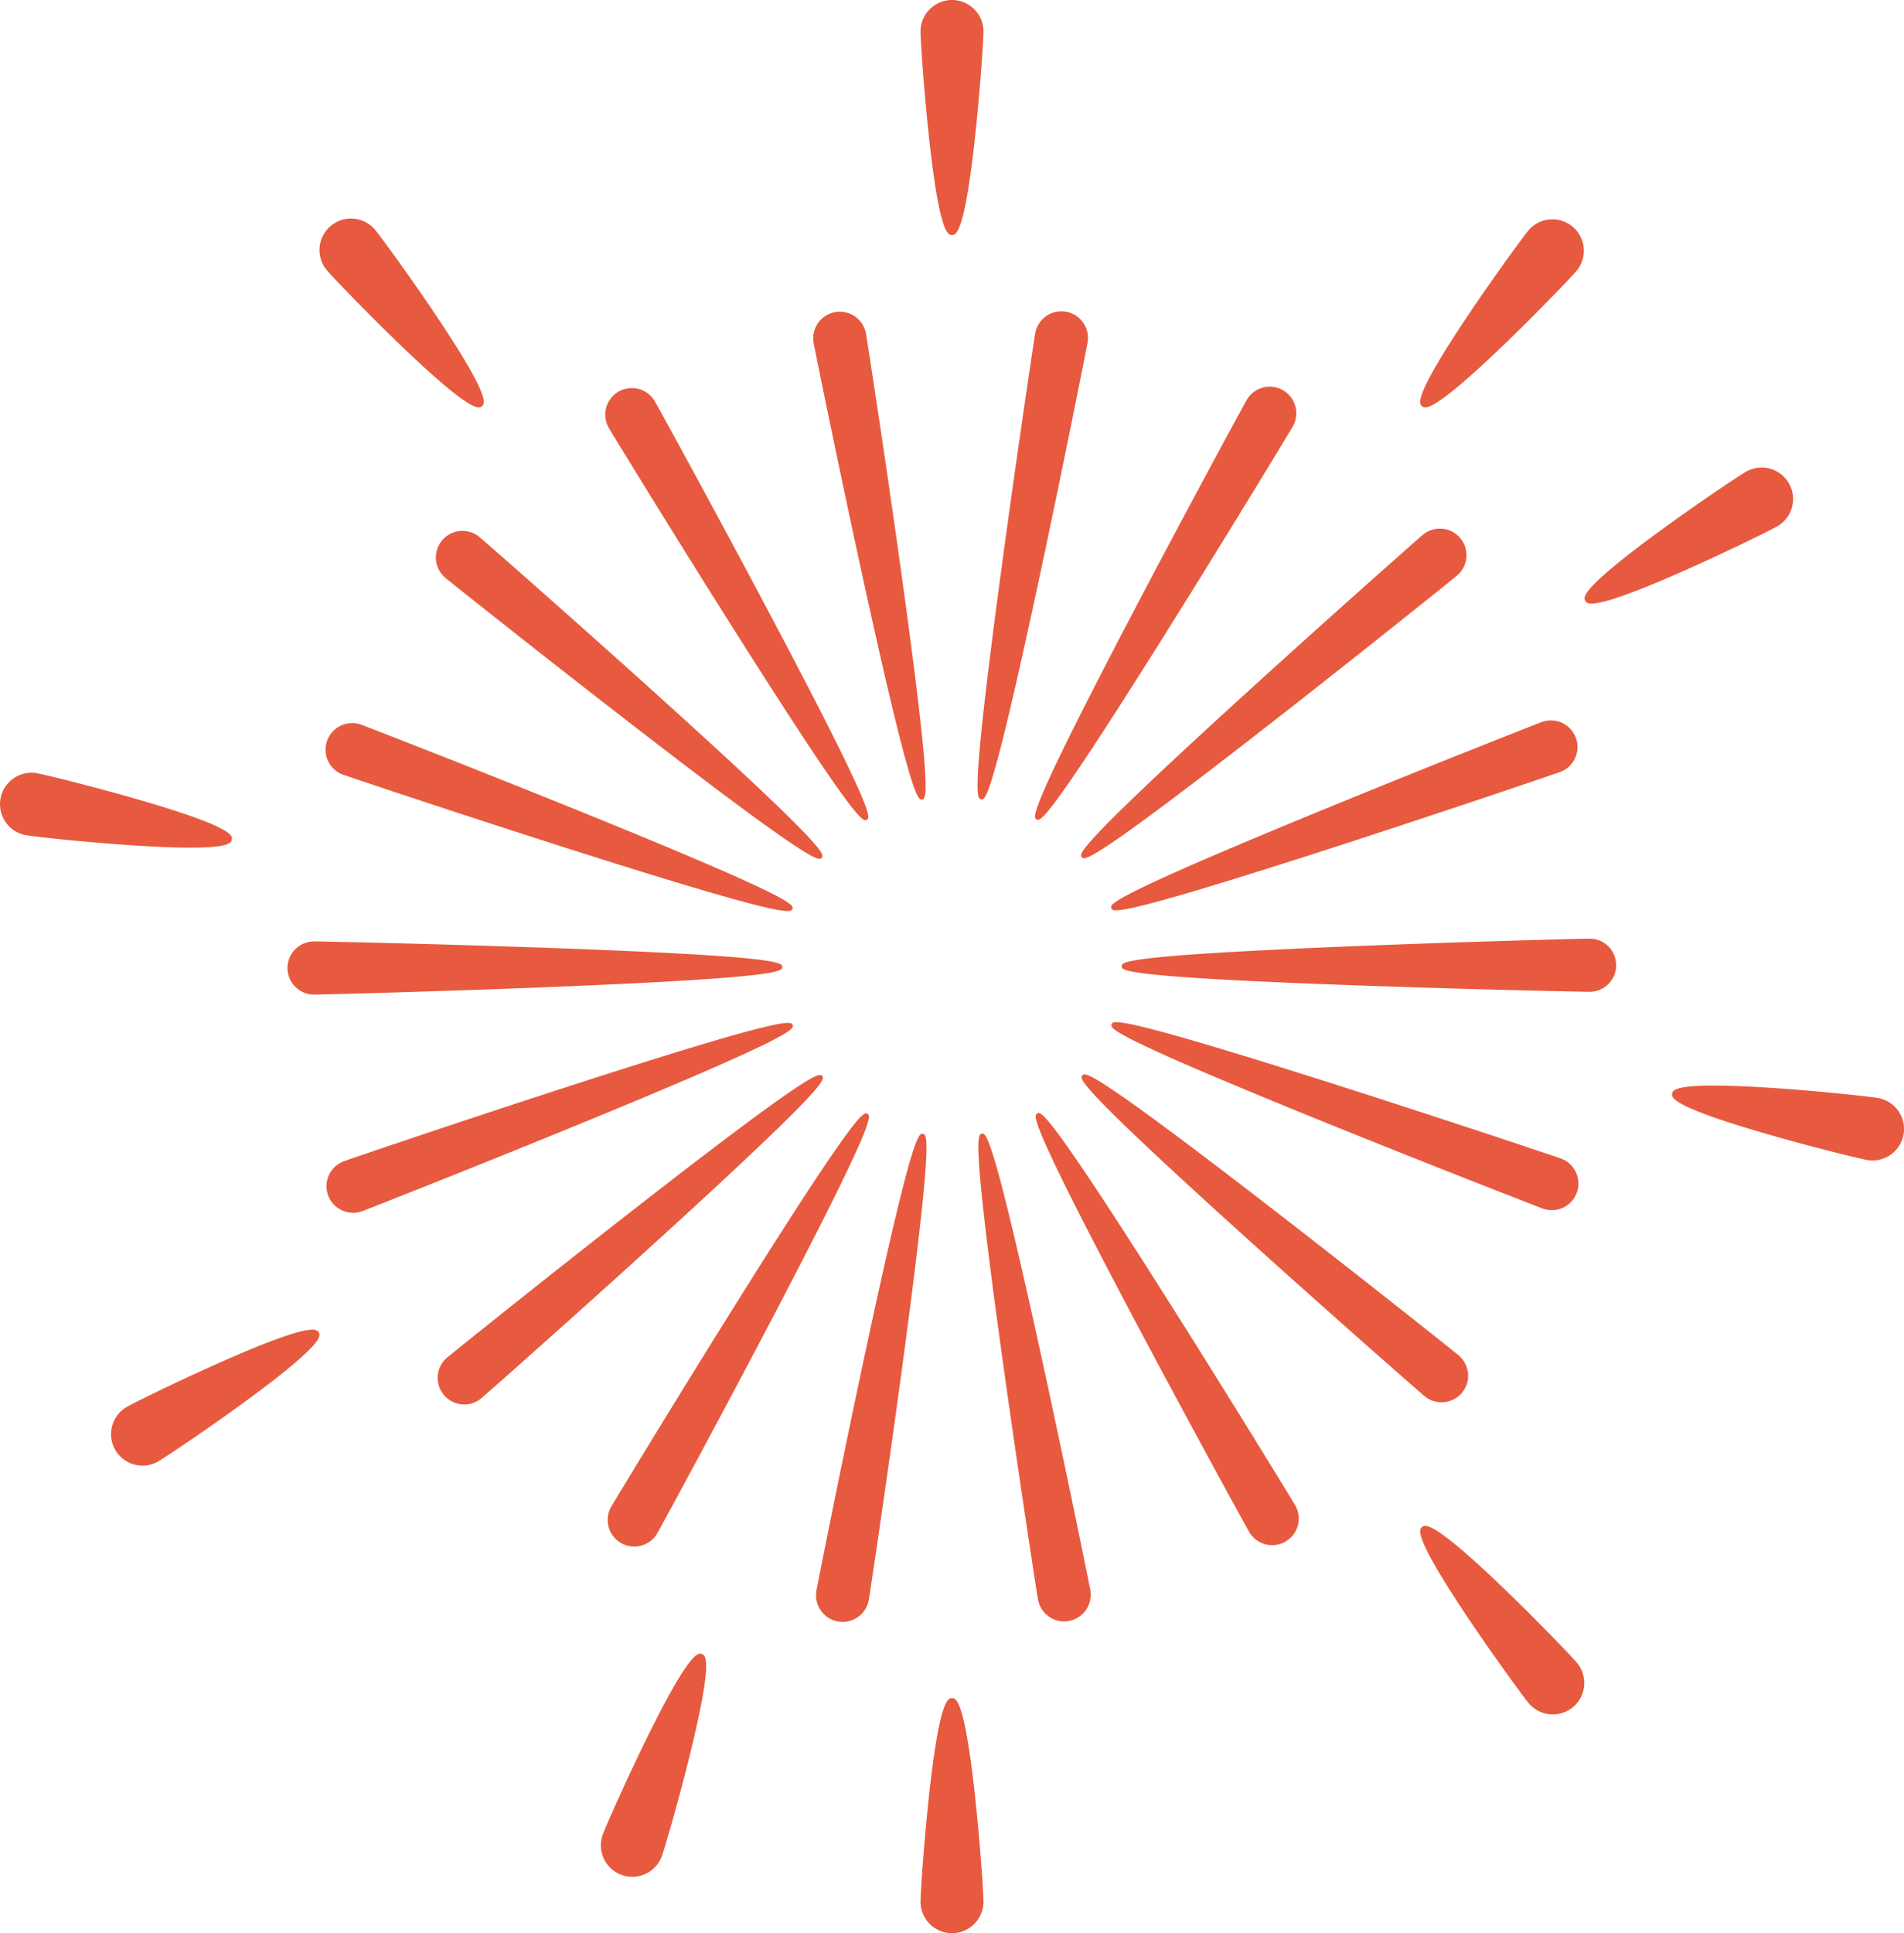   <svg xmlns="http://www.w3.org/2000/svg" viewBox="0 0 452.861 459.614" width="100%" style="vertical-align: middle; max-width: 100%; width: 100%;">
   <g>
    <g>
     <path d="M233.366,7.48c0,3.831-3.105,47.855-6.936,47.855s-6.936-44.024-6.936-47.855a6.936,6.936,0,0,1,13.872,0Z" fill="rgb(231,90,63)">
     </path>
     <path d="M226.43,55.879c-.878,0-2.935,0-5.446-22.976C219.739,21.51,218.95,9.5,218.95,7.48a7.48,7.48,0,1,1,14.96,0c0,2.02-.789,14.031-2.034,25.423C229.364,55.879,227.308,55.879,226.43,55.879Zm0-54.79a6.4,6.4,0,0,0-6.392,6.391c0,6.6,3.382,46.616,6.4,47.311.195-.048,2.089-1.082,4.394-22.352,1.218-11.24,1.991-23,1.991-24.959A6.4,6.4,0,0,0,226.43,1.089Z" fill="rgb(231,90,63)">
     </path>
     <path d="M219.494,452.133c0-3.83,3.106-47.854,6.936-47.854s6.936,44.024,6.936,47.854a6.936,6.936,0,0,1-13.872,0Z" fill="rgb(231,90,63)">
     </path>
     <path d="M226.43,459.614a7.489,7.489,0,0,1-7.48-7.481c0-2.019.789-14.029,2.034-25.423,2.511-22.976,4.568-22.976,5.446-22.976s2.934,0,5.446,22.976c1.245,11.393,2.034,23.4,2.034,25.423A7.489,7.489,0,0,1,226.43,459.614Zm-.007-54.791c-.195.048-2.089,1.083-4.394,22.353-1.218,11.24-1.991,23-1.991,24.957a6.392,6.392,0,0,0,12.784,0C232.822,445.537,229.44,405.515,226.423,404.823Z" fill="rgb(231,90,63)">
     </path>
     <path d="M88.834,55.037c2.462,2.934,28.382,38.654,25.448,41.116S80.67,66.887,78.208,63.953a6.936,6.936,0,1,1,10.626-8.916Z" fill="rgb(231,90,63)">
     </path>
     <path d="M113.886,96.86c-1.387,0-5.235-1.978-18.195-14.39-8.279-7.929-16.6-16.621-17.9-18.168a7.48,7.48,0,1,1,11.46-9.615h0c1.3,1.545,8.411,11.251,14.783,20.783,12.845,19.214,11.27,20.536,10.6,21.1A1.037,1.037,0,0,1,113.886,96.86ZM83.51,53.1a6.392,6.392,0,0,0-4.885,10.5c4.167,4.966,32.664,33.522,35.312,32.129,1.8-2.389-21.352-35.38-25.52-40.345h0a6.354,6.354,0,0,0-4.339-2.259C83.889,53.111,83.7,53.1,83.51,53.1Z" fill="rgb(231,90,63)">
     </path>
     <path d="M364.026,404.577c-2.462-2.934-28.382-38.655-25.447-41.117s33.611,29.266,36.073,32.2a6.936,6.936,0,0,1-10.626,8.916Z" fill="rgb(231,90,63)">
     </path>
     <path d="M369.345,407.6a7.469,7.469,0,0,1-5.737-2.668h0c-1.3-1.548-8.414-11.258-14.782-20.783-12.846-19.215-11.27-20.537-10.6-21.1s2.249-1.884,18.94,14.1c8.273,7.923,16.6,16.618,17.9,18.167a7.475,7.475,0,0,1-5.724,12.284Zm-4.9-3.368a6.392,6.392,0,1,0,9.793-8.217c-4.242-5.052-32.556-33.525-35.312-32.129-.119.162-.9,2.172,11,19.948,6.29,9.391,13.259,18.9,14.517,20.4Z" fill="rgb(231,90,63)">
     </path>
     <path d="M8.685,184.37c3.773.665,46.589,11.368,45.924,15.14s-44.56-.814-48.332-1.479A6.936,6.936,0,0,1,8.685,184.37Z" fill="rgb(231,90,63)">
     </path>
     <path d="M45.294,201.525c-3.315,0-7.759-.155-13.722-.547-11.438-.753-23.4-2.061-25.39-2.412a7.48,7.48,0,1,1,2.6-14.733h0c1.991.352,13.682,3.215,24.683,6.419,22.191,6.463,21.834,8.488,21.682,9.353C55.031,200.246,54.805,201.525,45.294,201.525ZM7.479,184.808a6.392,6.392,0,0,0-1.108,12.686c6.385,1.127,46.529,4.68,47.7,1.915-.013-.2-.7-2.245-21.25-8.209-10.854-3.15-22.3-5.954-24.233-6.294h0A6.389,6.389,0,0,0,7.479,184.808Z" fill="rgb(231,90,63)">
     </path>
     <path d="M444.175,275.244c-3.773-.665-46.589-11.368-45.923-15.14s44.559.814,48.331,1.479a6.936,6.936,0,0,1-2.408,13.661Z" fill="rgb(231,90,63)">
     </path>
     <path d="M445.383,275.894a7.516,7.516,0,0,1-1.3-.114c-1.989-.351-13.68-3.214-24.683-6.419-22.191-6.462-21.833-8.487-21.681-9.352s.514-2.89,23.572-1.373c11.436.752,23.4,2.06,25.39,2.411a7.48,7.48,0,0,1-1.3,14.847Zm-38.5-16.76c-4.589,0-7.766.3-8.093,1.071.014.2.7,2.245,21.25,8.209,10.859,3.151,22.308,5.954,24.234,6.294a6.391,6.391,0,0,0,2.218-12.589A367.3,367.3,0,0,0,406.879,259.134Z" fill="rgb(231,90,63)">
     </path>
     <path d="M30.422,334.964c3.317-1.916,43-21.238,44.911-17.921s-34.658,28.018-37.976,29.934a6.936,6.936,0,0,1-6.935-12.013Z" fill="rgb(231,90,63)">
     </path>
     <path d="M33.9,348.454a7.515,7.515,0,0,1-1.948-.259,7.479,7.479,0,0,1-1.8-13.7c1.749-1.01,12.545-6.331,23.035-10.95,21.147-9.311,22.178-7.533,22.621-6.772s1.467,2.541-17.176,16.2c-9.244,6.775-19.251,13.463-21,14.473A7.447,7.447,0,0,1,33.9,348.454Zm40.236-31.337c-5.574,0-38.164,15.27-43.443,18.318h0a6.391,6.391,0,1,0,6.391,11.07c5.615-3.241,38.653-26.326,37.773-29.2A1,1,0,0,0,74.137,317.117Z" fill="rgb(231,90,63)">
     </path>
     <path d="M422.438,124.65c-3.317,1.915-42.995,21.238-44.911,17.921s34.658-28.019,37.976-29.934a6.936,6.936,0,1,1,6.935,12.013Z" fill="rgb(231,90,63)">
     </path>
     <path d="M378.557,143.5c-1.123,0-1.348-.389-1.5-.654-.439-.76-1.467-2.541,17.175-16.2,9.245-6.775,19.251-13.464,21-14.473a7.48,7.48,0,1,1,7.481,12.955c-1.749,1.01-12.545,6.331-23.034,10.95C385.9,142.138,380.657,143.5,378.557,143.5Zm40.4-31.244a6.358,6.358,0,0,0-3.185.855c-5.615,3.242-38.653,26.327-37.773,29.2,2.019,2.188,38.55-14.885,44.164-18.126h0a6.391,6.391,0,0,0-3.206-11.926Z" fill="rgb(231,90,63)">
     </path>
     <path d="M374.652,63.953c-2.462,2.934-33.139,34.663-36.073,32.2s22.985-38.182,25.447-41.116a6.936,6.936,0,0,1,10.626,8.916Z" fill="rgb(231,90,63)">
     </path>
     <path d="M338.974,96.86a1.034,1.034,0,0,1-.745-.29c-.673-.564-2.249-1.886,10.6-21.1,6.369-9.528,13.485-19.236,14.782-20.783A7.48,7.48,0,0,1,375.069,64.3h0c-1.3,1.548-9.626,10.242-17.9,18.167C344.209,94.881,340.361,96.86,338.974,96.86Zm30.37-43.754a6.383,6.383,0,0,0-4.9,2.281c-4.239,5.052-27.373,37.883-25.509,40.354.185.089,2.294.517,17.734-14.3,8.156-7.826,16.311-16.341,17.568-17.84a6.389,6.389,0,0,0-4.891-10.5Z" fill="rgb(231,90,63)">
     </path>
     <path d="M143.872,436.353c1.311-3.6,19.286-43.906,22.885-42.6s-8.54,43.741-9.85,47.341a6.936,6.936,0,0,1-13.035-4.745Z" fill="rgb(231,90,63)">
     </path>
     <path d="M150.4,446.209a7.488,7.488,0,0,1-7.035-10.042h0c.692-1.9,5.542-12.917,10.608-23.193,10.221-20.738,12.153-20.028,12.975-19.729s2.757,1-2.741,23.453c-2.727,11.134-6.093,22.689-6.783,24.586a7.492,7.492,0,0,1-7.024,4.925Zm-6.011-9.669a6.391,6.391,0,0,0,12.012,4.372c2.217-6.093,12.688-45.014,10.168-46.646-.186-.028-2.328.29-11.774,19.5-4.987,10.144-9.737,20.934-10.406,22.773Z" fill="rgb(231,90,63)">
     </path>
     <path d="M307.01,101.128c-1.59,2.767-57.432,94.787-60.2,93.2S295.4,98.139,296.988,95.371a5.779,5.779,0,0,1,10.022,5.757Z" fill="rgb(231,90,63)">
     </path>
     <path d="M246.875,194.91a.649.649,0,0,1-.336-.112c-.874-.5-2.2-1.262,23.245-49.76,12.768-24.341,25.9-48.495,26.733-49.938a6.322,6.322,0,1,1,10.964,6.3h0c-.83,1.446-15.081,24.969-29.667,48.251C251.892,191.023,248.028,194.91,246.875,194.91ZM302.008,93.017a5.237,5.237,0,0,0-4.548,2.625c-2.221,3.866-48.267,88.916-50.16,97.832,6.744-6.125,57.016-88.751,59.238-92.618a5.232,5.232,0,0,0-4.53-7.839Z" fill="rgb(231,90,63)">
     </path>
     <path d="M145.851,358.486c1.589-2.767,57.431-94.788,60.2-93.2s-48.588,96.187-50.177,98.954a5.778,5.778,0,1,1-10.021-5.756Z" fill="rgb(231,90,63)">
     </path>
     <path d="M150.852,367.689a6.325,6.325,0,0,1-5.473-9.474h0c.831-1.448,15.088-24.978,29.668-48.251,29.084-46.422,30.39-45.645,31.273-45.149s2.2,1.263-23.244,49.761c-12.752,24.31-25.9,48.487-26.732,49.937a6.28,6.28,0,0,1-3.833,2.955A6.369,6.369,0,0,1,150.852,367.689Zm-4.53-8.932h0a5.234,5.234,0,0,0,9.078,5.214c2.22-3.867,48.258-88.92,50.159-97.831C198.815,272.273,148.55,354.881,146.322,358.757Z" fill="rgb(231,90,63)">
     </path>
     <path d="M258.139,81.328c-.547,3.144-21.548,108.714-24.692,108.167S246.206,82.49,246.754,79.346a5.778,5.778,0,1,1,11.385,1.982Z" fill="rgb(231,90,63)">
     </path>
     <path d="M233.534,190.052a.944.944,0,0,1-.18-.021c-1-.173-2.5-.434,4.823-54.709,3.677-27.266,7.756-54.435,8.041-56.069a6.322,6.322,0,0,1,12.457,2.168h0c-.285,1.638-5.627,28.6-11.376,55.489C236.518,187.34,234.557,190.052,233.534,190.052Zm18.9-114.95a5.236,5.236,0,0,0-5.146,4.337c-.766,4.393-14.956,100.074-13.676,109.09,4.249-8.059,23.225-102.9,23.989-107.294h0a5.233,5.233,0,0,0-4.259-6.054A5.271,5.271,0,0,0,252.436,75.1Z" fill="rgb(231,90,63)">
     </path>
     <path d="M194.721,378.285c.547-3.144,21.548-108.714,24.693-108.166s-12.76,107-13.307,110.148a5.779,5.779,0,0,1-11.386-1.982Z" fill="rgb(231,90,63)">
     </path>
     <path d="M200.428,385.6a6.334,6.334,0,0,1-6.243-7.409h0c.287-1.648,5.638-28.646,11.377-55.488,11.451-53.565,12.94-53.3,13.945-53.121s2.5.434-4.823,54.709c-3.677,27.264-7.756,54.434-8.041,56.068a6.326,6.326,0,0,1-6.215,5.241Zm-5.171-7.222h0a5.234,5.234,0,1,0,10.313,1.795c.766-4.392,14.954-100.063,13.675-109.088C215.012,279.142,196.024,373.974,195.257,378.379Z" fill="rgb(231,90,63)">
     </path>
     <path d="M205.444,79.437c.561,3.142,16.934,109.528,13.792,110.089S194.628,84.611,194.067,81.469a5.779,5.779,0,0,1,11.377-2.032Z" fill="rgb(231,90,63)">
     </path>
     <path d="M219.148,190.083c-1.022,0-3-2.737-14-53.081-5.858-26.824-11.327-53.792-11.621-55.437a6.323,6.323,0,1,1,12.449-2.223h0c.293,1.646,4.5,28.845,8.288,56.033,7.558,54.242,6.057,54.51,5.064,54.687A.987.987,0,0,1,219.148,190.083ZM199.768,75.218a5.346,5.346,0,0,0-.932.083,5.234,5.234,0,0,0-4.232,6.073c.784,4.389,20.186,99.135,24.46,107.184,1.221-9.029-13.373-104.635-14.156-109.025a5.235,5.235,0,0,0-5.14-4.315Z" fill="rgb(231,90,63)">
     </path>
     <path d="M247.416,380.176c-.561-3.141-16.933-109.528-13.792-110.089S258.232,375,258.793,378.144a5.779,5.779,0,1,1-11.377,2.032Z" fill="rgb(231,90,63)">
     </path>
     <path d="M253.091,385.485a6.326,6.326,0,0,1-6.211-5.213c-.292-1.638-4.492-28.8-8.288-56.033-7.558-54.242-6.057-54.51-5.064-54.687.977-.18,2.492-.458,14.18,53.059,5.858,26.825,11.327,53.793,11.621,55.438a6.336,6.336,0,0,1-6.238,7.436ZM233.8,271.054c-1.236,9.028,13.371,104.638,14.156,109.027h0a5.234,5.234,0,0,0,10.305-1.841C257.473,373.851,238.068,279.093,233.8,271.054Z" fill="rgb(231,90,63)">
     </path>
     <path d="M155.28,95.683c1.6,2.761,53.373,97.131,50.613,98.733s-59.007-90.172-60.608-92.932a5.778,5.778,0,1,1,10-5.8Z" fill="rgb(231,90,63)">
     </path>
     <path d="M205.829,195c-1.155,0-5.048-3.89-31.135-45.124-14.672-23.191-29.04-46.671-29.88-48.119a6.322,6.322,0,1,1,10.937-6.346c.837,1.442,14.084,25.548,26.952,49.818,25.654,48.386,24.336,49.151,23.464,49.658A.645.645,0,0,1,205.829,195ZM150.273,93.347a5.239,5.239,0,0,0-4.518,7.864c2.239,3.856,52.882,86.254,59.645,92.354-1.939-8.91-48.353-93.752-50.59-97.608a5.253,5.253,0,0,0-4.537-2.61Z" fill="rgb(231,90,63)">
     </path>
     <path d="M297.58,363.93c-1.6-2.76-53.373-97.131-50.613-98.732s59.007,90.172,60.609,92.932a5.778,5.778,0,1,1-10,5.8Z" fill="rgb(231,90,63)">
     </path>
     <path d="M302.588,367.355a6.339,6.339,0,0,1-5.479-3.151h0c-.832-1.434-14.062-25.509-26.953-49.82C244.5,266,245.821,265.233,246.693,264.727s2.189-1.278,31.473,45.01c14.695,23.228,29.045,46.68,29.88,48.12a6.326,6.326,0,0,1-5.458,9.5ZM247.459,266.046c1.919,8.9,48.354,93.755,50.592,97.611h0a5.234,5.234,0,0,0,9.054-5.254C304.866,354.546,254.23,272.134,247.459,266.046Z" fill="rgb(231,90,63)">
     </path>
     <path d="M113.7,128.107c2.45,2.046,83.375,73.018,81.329,75.467s-86.289-64.552-88.738-66.6a5.778,5.778,0,0,1,7.409-8.869Z" fill="rgb(231,90,63)">
     </path>
     <path d="M194.935,204.182c-1.539,0-8.064-3.682-44.458-31.79-21.747-16.8-43.258-33.93-44.537-35a6.323,6.323,0,0,1,8.107-9.706c1.278,1.068,21.965,19.184,42.366,37.6,40.656,36.694,39.679,37.864,39.032,38.638A.58.58,0,0,1,194.935,204.182ZM110,127.307q-.237,0-.477.021a5.234,5.234,0,0,0-2.888,9.23c3.422,2.859,79.187,62.974,87.635,66.387-4.861-7.709-77.5-71.562-80.923-74.421A5.194,5.194,0,0,0,110,127.307Z" fill="rgb(231,90,63)">
     </path>
     <path d="M339.162,331.507c-2.449-2.046-83.375-73.018-81.329-75.468s86.289,64.553,88.738,66.6a5.778,5.778,0,1,1-7.409,8.869Z" fill="rgb(231,90,63)">
     </path>
     <path d="M342.861,333.392a6.292,6.292,0,0,1-4.047-1.467c-1.279-1.068-21.965-19.183-42.367-37.6-40.656-36.693-39.678-37.864-39.032-38.638s1.624-1.945,44.969,31.532c21.746,16.8,43.258,33.929,44.536,35a6.32,6.32,0,0,1-4.059,11.172Zm-84.274-76.724c4.861,7.709,77.5,71.562,80.924,74.421a5.234,5.234,0,0,0,6.712-8.033C342.8,320.2,267.035,260.081,258.587,256.668Z" fill="rgb(231,90,63)">
     </path>
     <path d="M85.713,172.8c3,1.085,103.321,40.1,102.236,43.1S84.786,184.75,81.785,183.665A5.779,5.779,0,0,1,85.713,172.8Z" fill="rgb(231,90,63)">
     </path>
     <path d="M187.324,216.6c-2.8,0-12.967-2.351-51.9-14.763-26.174-8.343-52.252-17.088-53.82-17.655a6.322,6.322,0,1,1,4.3-11.892c1.565.565,27.2,10.511,52.67,20.839,50.754,20.575,50.236,22.009,49.893,22.958C188.374,216.323,188.275,216.6,187.324,216.6Zm-103.579-43.6a5.236,5.236,0,0,0-1.776,10.159c4.194,1.516,95.953,32.092,105.056,32.41-7.206-5.584-97.3-40.739-101.5-42.255h0A5.235,5.235,0,0,0,83.745,172.994Z" fill="rgb(231,90,63)">
     </path>
     <path d="M367.147,286.817c-3-1.085-103.321-40.1-102.236-43.1s103.163,31.147,106.165,32.232a5.778,5.778,0,0,1-3.929,10.868Z" fill="rgb(231,90,63)">
     </path>
     <path d="M369.115,287.709a6.317,6.317,0,0,1-2.153-.38h0c-1.568-.567-27.211-10.518-52.669-20.839-50.754-20.575-50.235-22.01-49.893-22.958s.863-2.383,53.041,14.25c26.19,8.348,52.255,17.089,53.821,17.655a6.326,6.326,0,0,1-2.146,12.272Zm-1.784-1.4a5.235,5.235,0,0,0,3.56-9.846c-4.194-1.515-95.946-32.094-105.056-32.409,7.2,5.576,97.3,40.739,101.5,42.255Z" fill="rgb(231,90,63)">
     </path>
     <path d="M74.7,224.363c3.191-.008,110.8,2.343,110.811,5.534s-107.594,6.015-110.786,6.022a5.778,5.778,0,1,1-.025-11.556Z" fill="rgb(231,90,63)">
     </path>
     <path d="M74.714,236.464a6.323,6.323,0,0,1-.014-12.646h.016c1.82,0,29.237.58,56.6,1.568,54.731,1.976,54.734,3.5,54.736,4.51s.007,2.534-54.715,4.75c-27.441,1.112-54.944,1.814-56.613,1.818ZM74.7,224.907h0a5.234,5.234,0,0,0,.012,10.468h.012c4.459-.01,101.142-2.663,109.8-5.476-8.656-2.77-104.944-4.992-109.8-4.992Z" fill="rgb(231,90,63)">
     </path>
     <path d="M378.159,235.251c-3.191.007-110.8-2.343-110.811-5.534s107.594-6.016,110.786-6.023a5.779,5.779,0,0,1,.025,11.557Z" fill="rgb(231,90,63)">
     </path>
     <path d="M378.144,235.8c-1.825,0-29.216-.579-56.6-1.567-54.731-1.976-54.734-3.5-54.736-4.51s-.006-2.534,54.716-4.751c27.466-1.112,54.949-1.813,56.613-1.817h.014a6.323,6.323,0,0,1,.013,12.645h-.016Zm-109.815-6.08c8.653,2.777,104.922,4.992,109.8,4.992h.032a5.234,5.234,0,0,0-.011-10.468h-.012C373.676,224.248,276.988,226.894,268.329,229.715Z" fill="rgb(231,90,63)">
     </path>
     <path d="M81.989,276.585c3-1.1,104.924-35.695,106.022-32.7s-99.049,42.452-102.045,43.55a5.778,5.778,0,0,1-3.977-10.851Z" fill="rgb(231,90,63)">
     </path>
     <path d="M83.984,288.334a6.323,6.323,0,0,1-2.182-12.26c1.562-.573,27.59-9.428,53.742-17.891,52.107-16.864,52.631-15.43,52.978-14.484s.872,2.379-49.792,23.178c-25.413,10.433-51.011,20.5-52.577,21.071A6.318,6.318,0,0,1,83.984,288.334Zm103.105-44.11c-9.1.352-100.726,31.338-104.912,32.873a5.233,5.233,0,1,0,3.6,9.828C89.965,285.391,179.91,249.833,187.089,244.224Z" fill="rgb(231,90,63)">
     </path>
     <path d="M370.871,183.028c-3,1.1-104.923,35.7-106.022,32.7s99.049-42.452,102.045-43.55a5.778,5.778,0,0,1,3.977,10.851Z" fill="rgb(231,90,63)">
     </path>
     <path d="M265.456,216.423c-.932,0-1.03-.27-1.117-.508-.348-.948-.872-2.379,49.791-23.178,25.428-10.439,51.015-20.5,52.577-21.071a6.323,6.323,0,0,1,4.352,11.874h0c-1.567.573-27.606,9.433-53.744,17.891C278.335,214.046,268.223,216.423,265.456,216.423Zm103.421-44.055a5.205,5.205,0,0,0-1.8.32c-4.186,1.534-94.129,37.086-101.31,42.7,9.1-.359,100.714-31.335,104.912-32.873h0a5.234,5.234,0,0,0-1.807-10.149Z" fill="rgb(231,90,63)">
     </path>
     <path d="M106.7,323.166c2.44-2.057,86.387-69.429,88.444-66.989s-78.555,73.769-81,75.826a5.779,5.779,0,0,1-7.448-8.837Z" fill="rgb(231,90,63)">
     </path>
     <path d="M110.434,333.907c-.182,0-.365-.008-.548-.023a6.322,6.322,0,0,1-3.537-11.134h0c1.272-1.073,22.7-18.3,44.381-35.194,43.2-33.667,44.177-32.5,44.829-31.729s1.633,1.937-38.861,38.809c-20.326,18.509-40.927,36.711-42.2,37.782A6.269,6.269,0,0,1,110.434,333.907Zm83.959-77.1c-8.431,3.442-83.934,63.9-87.343,66.772h0a5.234,5.234,0,0,0,6.747,8C117.206,328.713,189.572,264.537,194.393,256.81Z" fill="rgb(231,90,63)">
     </path>
     <path d="M346.161,136.448c-2.44,2.057-86.387,69.428-88.444,66.988s78.556-73.768,81-75.825a5.779,5.779,0,0,1,7.448,8.837Z" fill="rgb(231,90,63)">
     </path>
     <path d="M257.808,204.043a.576.576,0,0,1-.507-.256c-.651-.771-1.633-1.937,38.861-38.809,20.327-18.509,40.928-36.711,42.2-37.783a6.323,6.323,0,1,1,8.15,9.669h0c-1.276,1.075-22.717,18.308-44.382,35.194C265.828,200.351,259.34,204.043,257.808,204.043ZM342.429,126.8a5.2,5.2,0,0,0-3.365,1.232c-3.41,2.873-75.768,67.042-80.6,74.776,8.429-3.449,83.924-63.891,87.343-66.771h0a5.235,5.235,0,0,0-2.929-9.218C342.73,126.8,342.579,126.8,342.429,126.8Z" fill="rgb(231,90,63)">
     </path>
    </g>
   </g>
  </svg>
